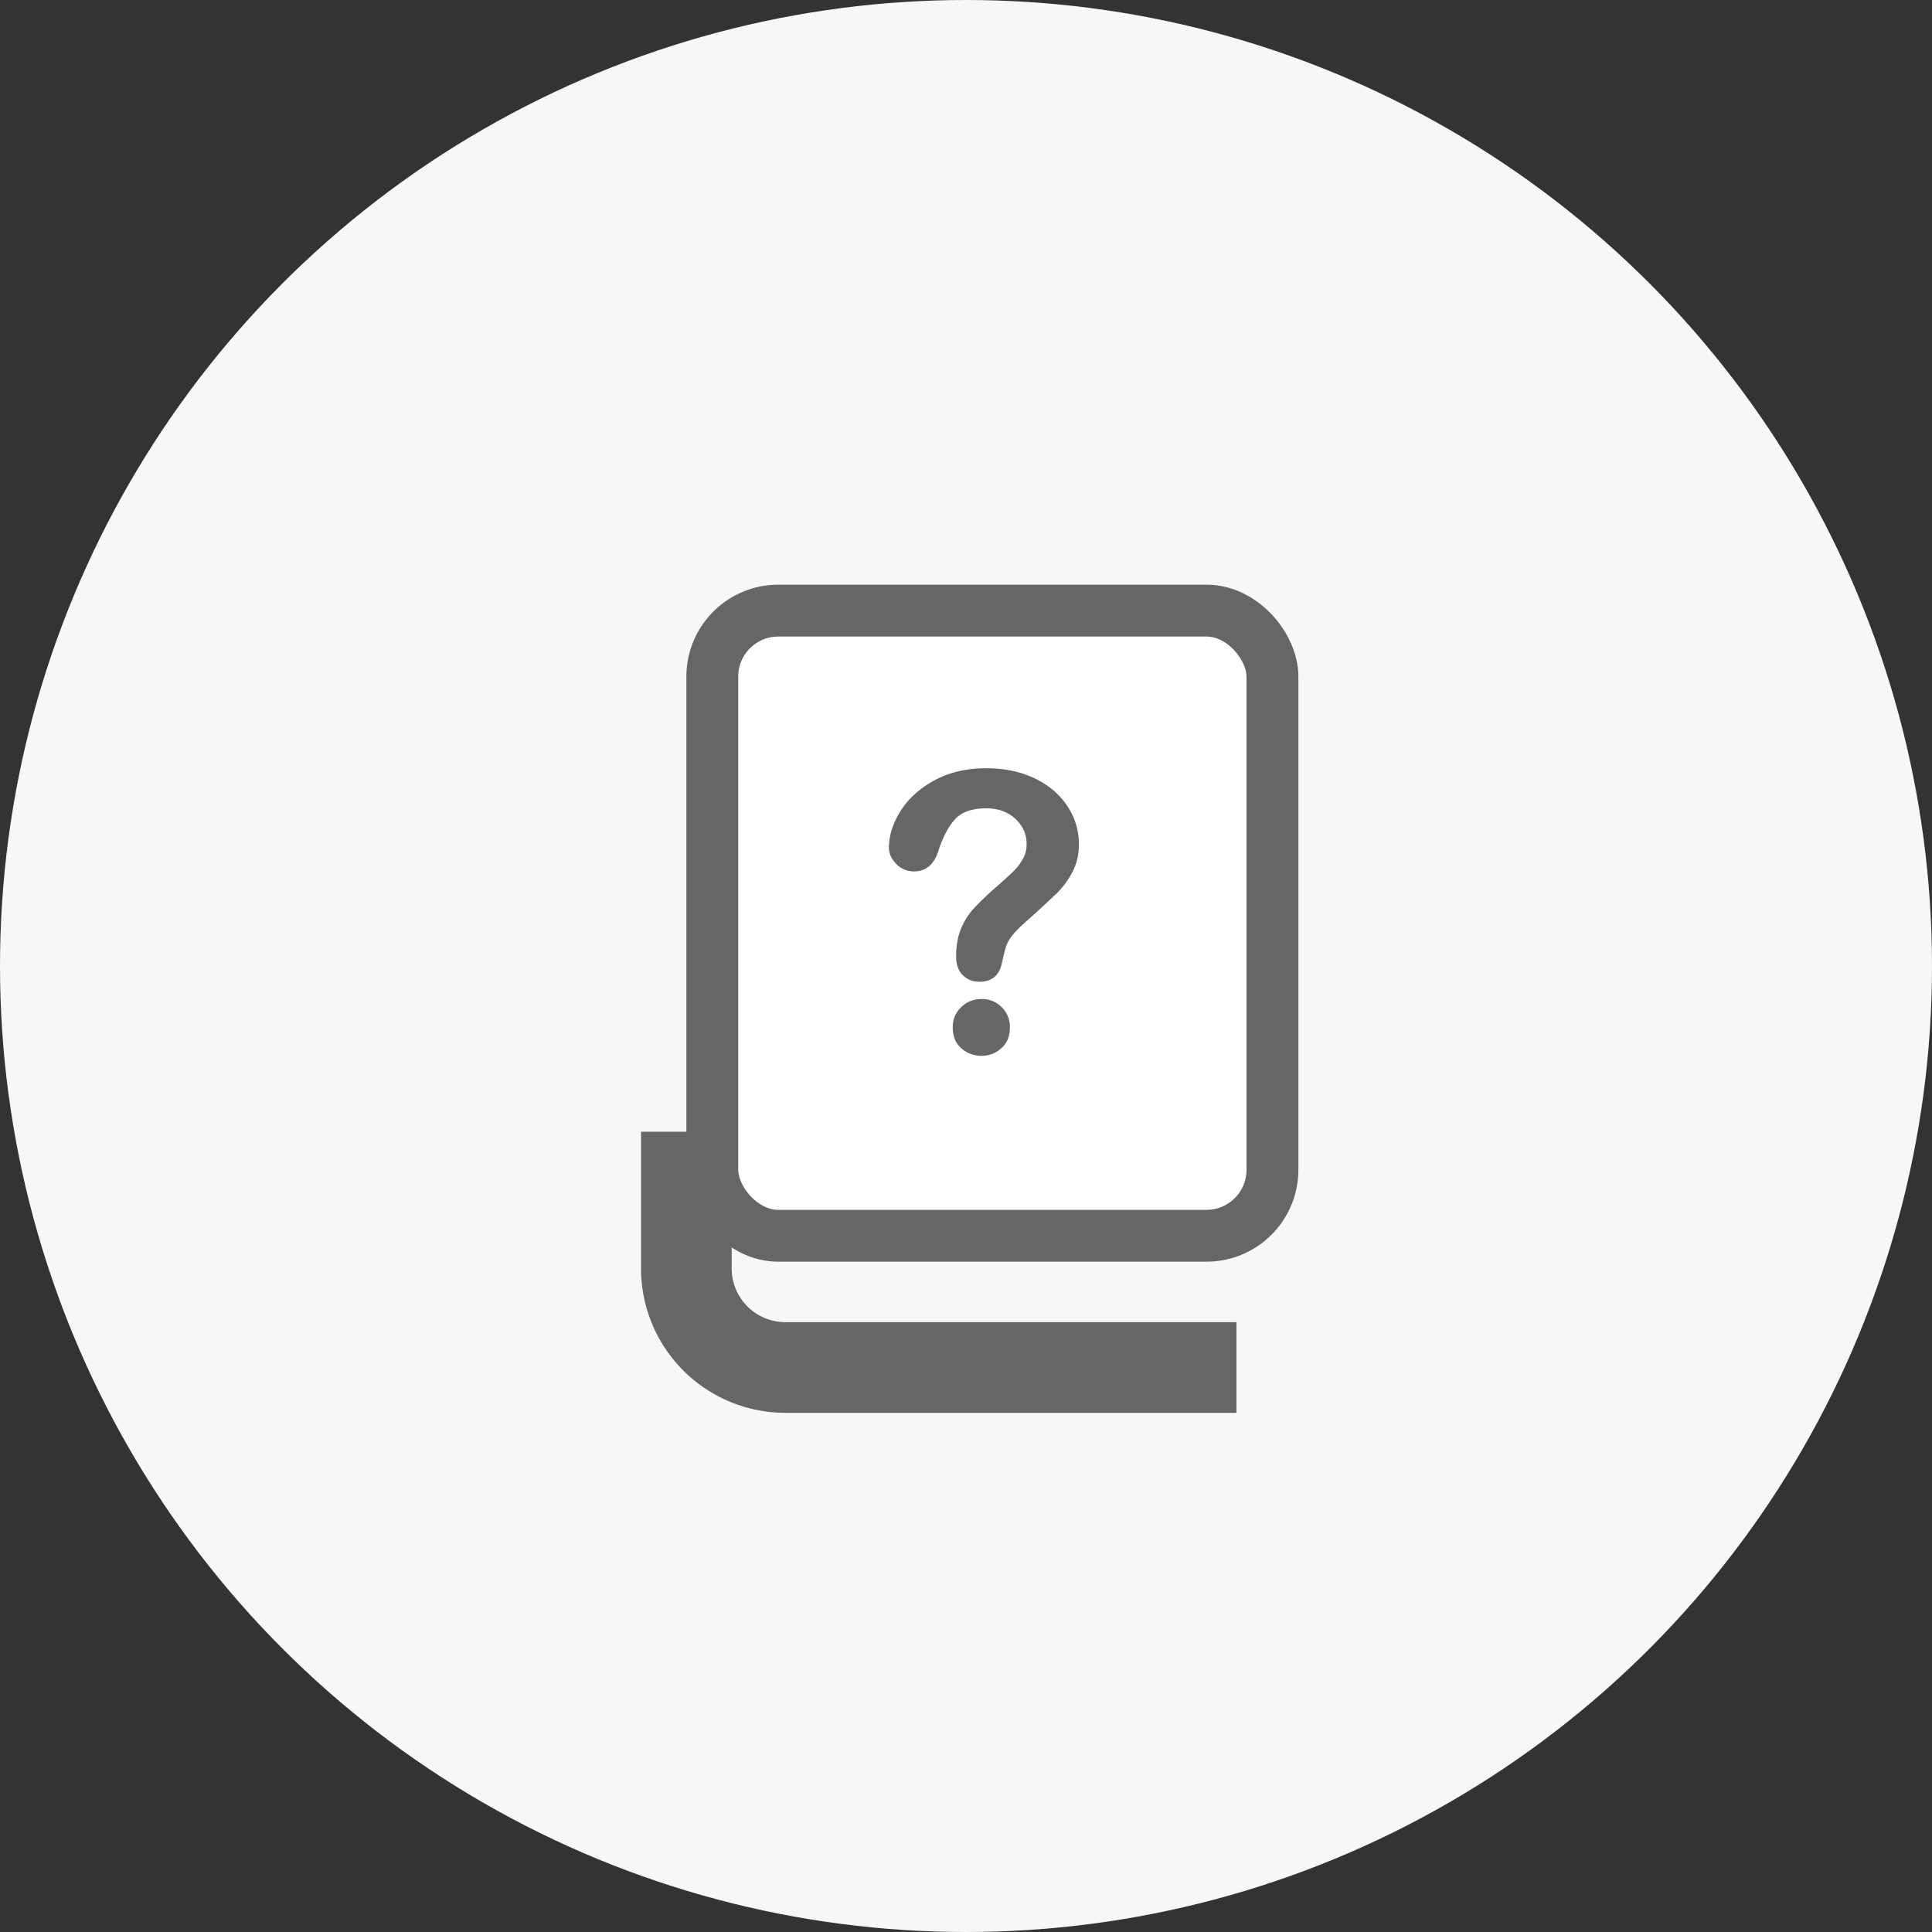<svg width="76" height="76" xmlns="http://www.w3.org/2000/svg"><rect width="100%" height="100%" fill="#333333" stroke="none"/><g fill="none" fill-rule="evenodd"><circle fill="#F7F7F7" cx="38" cy="38" r="38"/><g transform="translate(27 23)"><path d="M21.638 30.793H3.894A3.894 3.894 0 0 1 0 26.899v-3.596h21.638" stroke="#666" stroke-width="3.567"/><rect stroke="#666" stroke-width="2.04" fill="#FFF" x="1.02" y="1.02" width="22.035" height="24.592" rx="2.596"/><path d="M11.532 15.62c.498 0 .794-.259.889-.777.055-.244.096-.415.123-.512.028-.097.066-.194.116-.291.05-.097.126-.204.228-.322.102-.117.238-.252.407-.407a44.708 44.708 0 0 0 1.274-1.17c.237-.23.44-.506.613-.825a2.31 2.31 0 0 0 .258-1.113 2.66 2.66 0 0 0-.453-1.494c-.3-.459-.728-.821-1.281-1.088-.553-.266-1.19-.4-1.913-.4-.777 0-1.457.16-2.04.479-.582.319-1.026.72-1.33 1.207-.303.485-.455.965-.455 1.438 0 .23.096.442.287.639a.948.948 0 0 0 .706.295c.474 0 .795-.282.964-.844.18-.538.399-.946.658-1.222.259-.277.662-.415 1.21-.415.468 0 .85.137 1.147.411.297.274.445.61.445 1.009 0 .204-.049.393-.146.568a2.143 2.143 0 0 1-.359.474c-.142.142-.372.353-.69.632a11.83 11.83 0 0 0-.867.825 2.76 2.76 0 0 0-.516.807c-.13.307-.194.669-.194 1.087 0 .334.088.586.265.755.177.17.395.254.654.254zm.082 2.914c.294 0 .553-.1.777-.299.224-.199.336-.473.336-.822a1.08 1.08 0 0 0-.321-.792 1.076 1.076 0 0 0-.792-.321 1.11 1.11 0 0 0-.807.321c-.22.215-.329.479-.329.792 0 .354.114.63.34.826.227.197.492.295.796.295z" fill="#666" fill-rule="nonzero"/></g></g></svg>